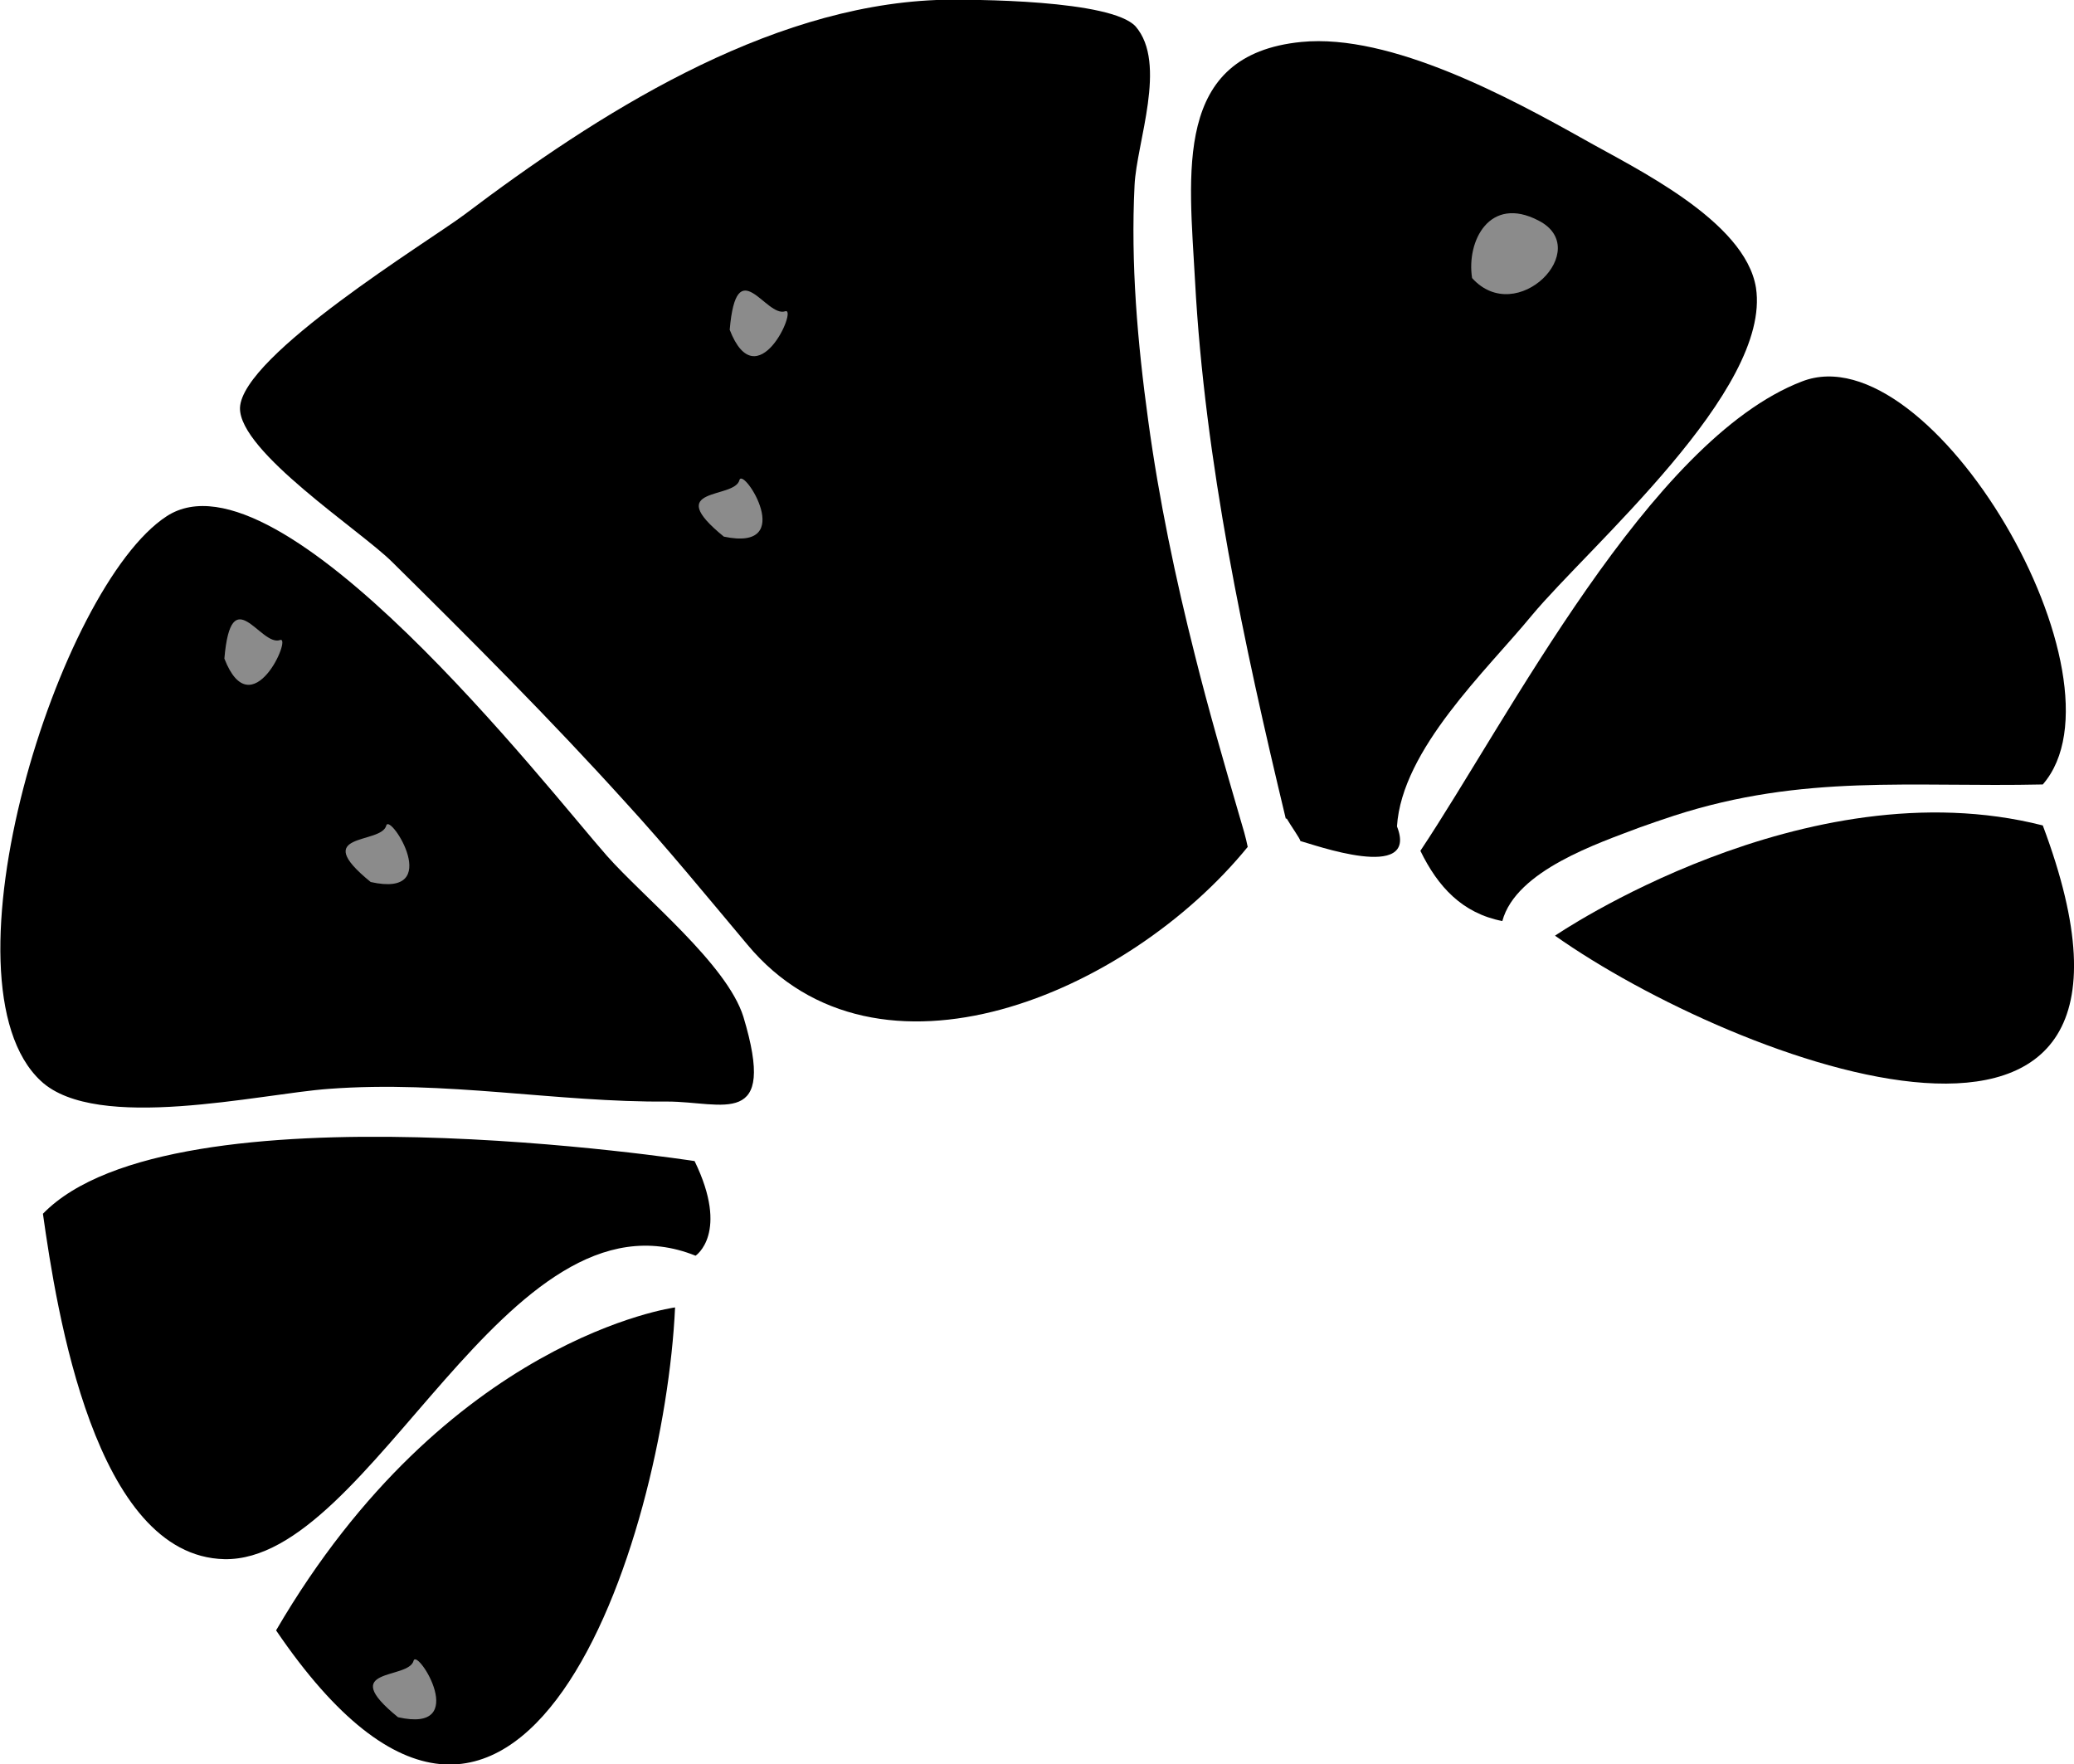 <?xml version="1.0" encoding="utf-8"?>
<!-- Generator: Adobe Illustrator 22.1.0, SVG Export Plug-In . SVG Version: 6.00 Build 0)  -->
<!DOCTYPE svg PUBLIC "-//W3C//DTD SVG 1.1//EN" "http://www.w3.org/Graphics/SVG/1.1/DTD/svg11.dtd">
<svg version="1.1" xmlns="http://www.w3.org/2000/svg" xmlns:xlink="http://www.w3.org/1999/xlink" x="0px" y="0px"
	 viewBox="0 0 212.6 180.8" enable-background="new 0 0 212.6 180.8" xml:space="preserve">
<g id="farbig">
</g>
<g id="SW">
	<g>
		<g>
			<path d="M143.2,84.7c0.5-7.9,9.2-16,13.8-21.6c0,0,0,0,0,0c5.9-7.1,24.6-23.1,23-33.6c-1.1-6.9-12.5-12.3-17.6-15.2
				c-7.5-4.2-19.8-10.9-29-10c-13.2,1.3-11.5,13.4-10.9,24.5c1,18.5,5,37.2,9.3,55.1c0,0,0.1,0,0.1,0c0.4,0.7,1.4,2.1,1.4,2.3
				C134.5,86.5,145.5,90.5,143.2,84.7z"/>
			<path d="M168.1,84.8c1.1-0.4,2.3-0.8,3.5-1.2c0,0,0,0,0,0c13.3-4.3,24.3-2.9,37.8-3.2c9.4-10.8-11.4-46.5-24.7-41.3
				c-15.6,6-30.1,34.6-39.1,48.1c1.8,3.7,4.3,6.4,8.4,7.2C155.4,89.2,163.9,86.4,168.1,84.8z"/>
			<path d="M209.4,84.6c-24.4-6.2-50,11.3-50,11.3C177.8,108.9,225.3,126.9,209.4,84.6z"/>
			<path d="M17.1,52.9C6,60.1-6.7,100.7,4.2,110.8c5.7,5.3,22.5,1.3,29.5,0.8c12-0.9,23.4,1.4,34.7,1.3c5.7,0,11.3,2.9,7.8-8.7
				C74.5,98.8,66,92,62.2,87.7C56.2,80.9,28.7,45.4,17.1,52.9z"/>
			<path d="M4.4,124.4c1.4,9.9,5.3,35.1,18.6,35.4c15.2,0.3,28.9-38.9,48.3-31.1c0,0,3.5-2.3-0.1-9.7C71.2,119,17.7,110.7,4.4,124.4
				z"/>
			<path d="M28.3,167.1c25,36.8,39.8-9.3,40.9-33.1C69.2,134,45.8,137.1,28.3,167.1z"/>
			<path d="M127.1,83.8c-1.6-5.5-3.2-11-4.6-16.6c-2-7.9-3.7-16-4.8-24.1c-1.1-8-1.8-16.1-1.4-24.1c0.2-4.4,3.4-12.5,0.1-16.3
				C113.9,0,99.9-0.1,96,0c-17.6,0.7-34.9,11.8-48.4,22c-3.6,2.7-22.8,14.4-23,19.8C24.5,46.3,37,54.4,40.2,57.6
				c8.1,8,16.2,16.1,23.8,24.5c4.4,4.8,8.4,9.7,12.6,14.7c13.3,16,39,5.1,51.3-10C127.7,85.8,127.4,84.8,127.1,83.8z"/>
		</g>
		<g>
			<path fill="#8B8B8B" d="M40.8,176c-6.4-5.2,1.1-3.8,1.6-5.8C42.8,168.9,48.3,177.7,40.8,176z"/>
			<path fill="#8B8B8B" d="M74.8,33.8c0.7-8.2,3.7-1.2,5.7-1.9C81.8,31.5,77.6,41,74.8,33.8z"/>
			<path fill="#8B8B8B" d="M74.2,55c-6.4-5.2,1.1-3.8,1.6-5.8C76.2,47.8,81.8,56.6,74.2,55z"/>
			<path fill="#8B8B8B" d="M23,67.5c0.7-8.2,3.7-1.2,5.7-1.9C30,65.1,25.8,74.7,23,67.5z"/>
			<path fill="#8B8B8B" d="M150.9,28.5c-0.6-3.8,1.8-8.5,6.8-5.9C163.4,25.5,155.5,33.6,150.9,28.5z"/>
			<path fill="#8B8B8B" d="M38,90.4c-6.4-5.2,1.1-3.8,1.6-5.8C40,83.3,45.6,92.1,38,90.4z"/>
		</g>
	</g>
</g>
</svg>
